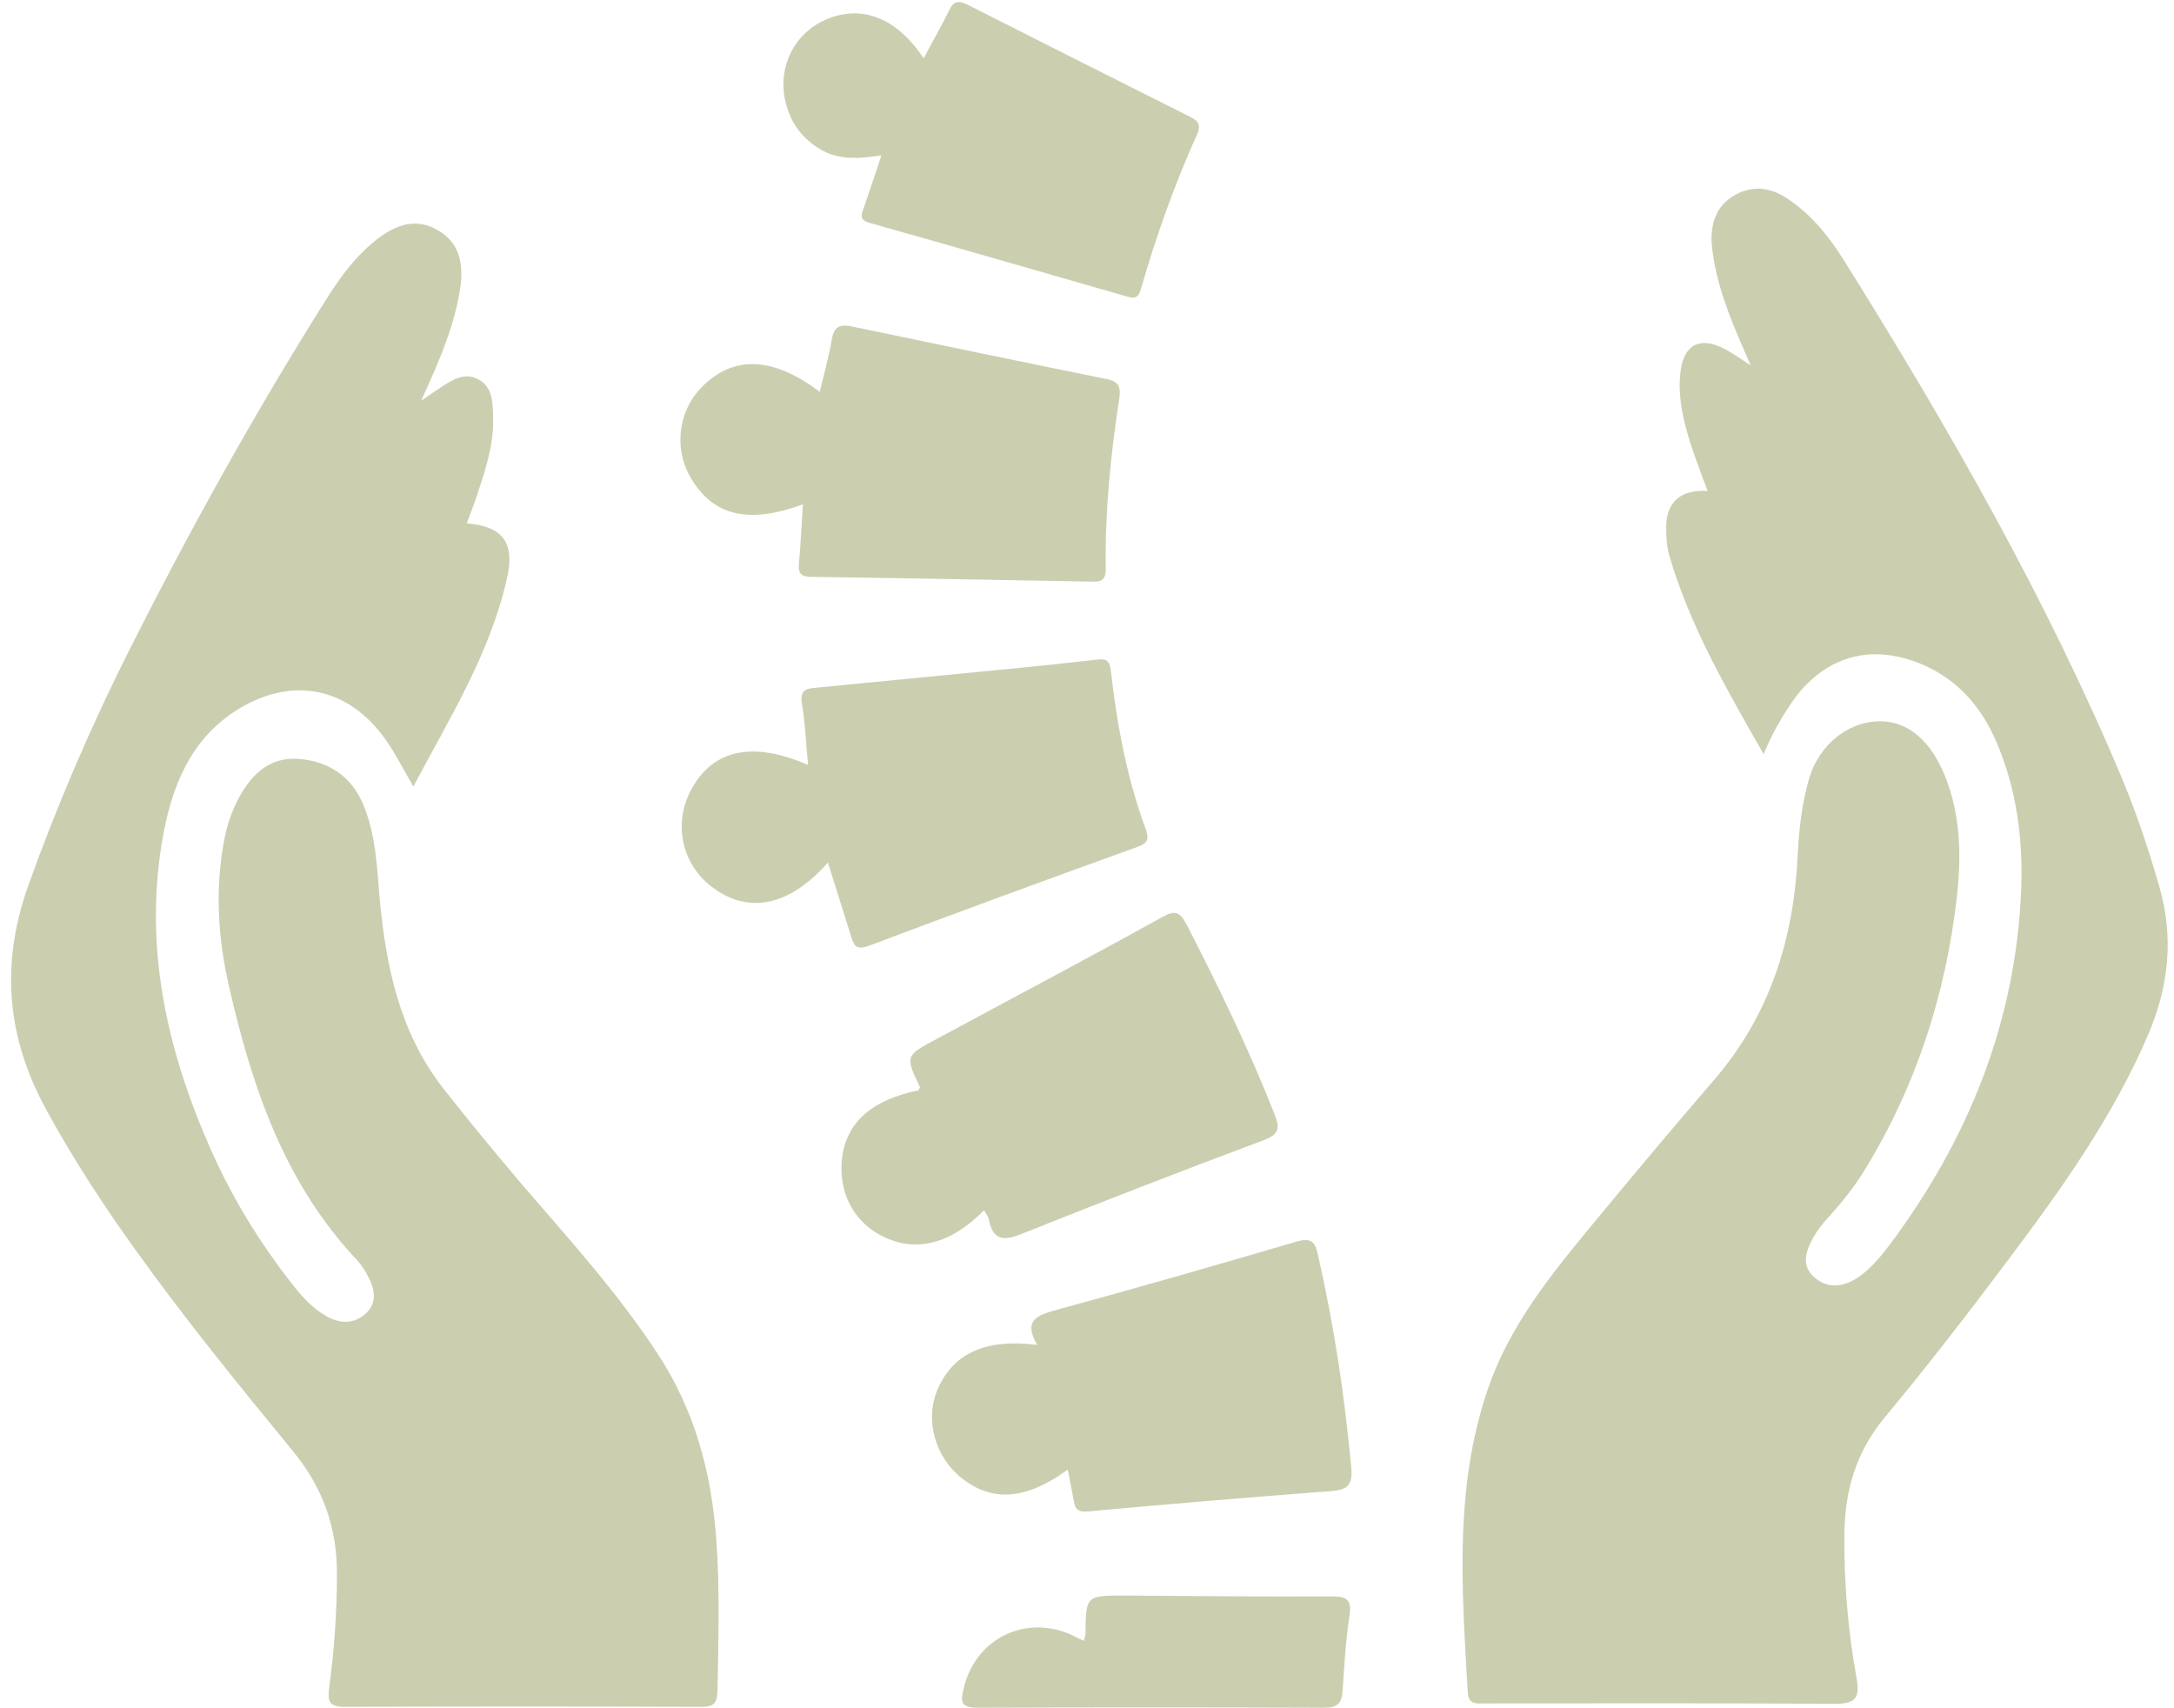 <?xml version="1.0" encoding="UTF-8" standalone="no"?><svg xmlns="http://www.w3.org/2000/svg" xmlns:xlink="http://www.w3.org/1999/xlink" fill="#000000" height="395.8" preserveAspectRatio="xMidYMid meet" version="1" viewBox="-2.5 51.8 503.9 395.8" width="503.9" zoomAndPan="magnify"><g fill="#ccceb0" id="change1_1"><path d="M406.3,226.6c-8.7-15.2-16.9-29.4-21.7-45.4c-0.7-2.2-0.9-4.6-0.9-6.9c-0.1-6,3.2-9.1,9.6-8.7 c-2.2-6-4.6-11.8-5.8-18c-0.6-3.1-0.9-6.3-0.5-9.5c0.7-6.4,4.5-8.4,10.1-5.5c1.9,1,3.6,2.2,6.2,3.9c-3.8-8.6-7.2-16.3-8.6-24.7 c-0.2-1.5-0.5-3-0.5-4.5c0-4.4,1.4-8.1,5.6-10.4c4.1-2.2,8.1-1.6,11.8,0.8c5.7,3.7,9.9,9,13.4,14.6c24.2,38.7,46.9,78.3,64.6,120.5 c3.3,8,6,16.2,8.4,24.5c3.4,11.7,2.2,23-2.5,34.1c-8.2,19.2-20.2,36-32.6,52.5c-9.3,12.4-18.8,24.7-28.7,36.6 c-6.5,7.9-9.1,16.8-9.2,26.8c-0.1,11.2,0.8,22.3,2.8,33.3c0.8,4.4,0.1,6.1-4.9,6.1c-27-0.2-54.1-0.1-81.1-0.1c-2,0-4,0.4-4.1-2.7 c-1.4-24.3-3.3-48.7,5.4-72.2c5.6-14.9,15.9-26.9,25.9-39c8.5-10.3,17.1-20.5,25.8-30.6c13-15.1,18.5-32.8,19.4-52.4 c0.3-6,1-12,2.7-17.7c2.3-7.4,8.5-12.6,15.5-13c6.4-0.4,11.7,3.5,15.2,11c4.3,9.4,4.6,19.5,3.5,29.5c-2.6,22.8-9.5,44.2-21.6,63.8 c-2.3,3.7-5,7.1-7.9,10.3c-1.6,1.7-3.1,3.6-4.1,5.6c-1.6,2.9-2.4,6.2,0.6,8.7c3,2.6,6.5,2.2,9.7,0.2c3.1-2,5.5-4.9,7.7-7.8 c18.3-24.5,29.3-51.8,30.5-82.6c0.4-11.6-1.1-23-5.7-33.8c-3.7-8.7-9.6-15.2-18.5-18.6c-11.2-4.2-21.1-1.2-28.3,8.3 C410.6,217.8,408.3,221.6,406.3,226.6z"/><path d="M95.1,144.7c2.2-1.5,3.3-2.3,4.4-3c2.7-1.8,5.6-3.7,8.8-2c3.4,1.7,3.4,5.4,3.5,8.8c0.2,6.3-1.8,12.2-3.7,18 c-0.7,2.2-1.6,4.3-2.4,6.6c8.4,0.7,11.2,4.5,9.3,12.8c-3.9,17.3-13.2,32.2-21.7,48.2c-2.6-4.5-4.6-8.6-7.4-12.2 c-8.1-10.4-19.8-13-31.5-6.7c-11.6,6.3-16.5,17-18.9,29.2c-4.9,25.5,0.3,49.7,10.5,73c5,11.5,11.5,22.2,19.3,32.1 c2.2,2.8,4.5,5.4,7.6,7.2c3.1,1.9,6.5,2.1,9.3-0.4c2.8-2.5,2.2-5.7,0.6-8.7c-0.7-1.3-1.5-2.6-2.5-3.7 c-16.9-17.9-24.4-40.2-29.7-63.4c-2.6-11.3-3.3-22.7-1.1-34.2c0.6-3.1,1.6-6.1,3-8.9c3-5.8,7.2-10.3,14.4-9.7 c7,0.6,12.2,4.2,14.9,10.8c2.8,6.9,3.1,14.3,3.7,21.6c1.5,15.8,4.6,30.9,14.7,43.9c5.9,7.5,11.9,14.8,18.1,22.1 c11,12.8,22.3,25.2,31.6,39.4c8.6,13.1,12.5,27.5,13.6,42.8c0.9,11.8,0.5,23.7,0.3,35.5c-0.1,2.9-1,3.6-3.8,3.6 c-27.5-0.1-55.1-0.1-82.6,0c-3.7,0-4-1.4-3.6-4.5c1.2-8.8,1.8-17.6,1.8-26.4c0-10.8-3.3-20-10.3-28.5 c-12.4-15.1-24.7-30.2-36.1-46.1c-7.5-10.4-14.5-21.1-20.7-32.4c-9.4-16.9-11-33.9-4.5-52.3c6.7-18.7,14.5-36.9,23.4-54.6 c13.9-27.6,28.8-54.5,45.2-80.6c3.6-5.8,7.6-11.4,13.3-15.5c4.3-3,8.7-4.1,13.5-1.1c4.6,2.9,5.4,7.4,4.9,12.3 C103.1,126.7,99.5,135.1,95.1,144.7z"/><path d="M189.4,251.7c-8.7,9.9-18,12-26.3,6.1c-7.7-5.4-9.8-15.4-5.1-23.5c5.1-8.9,14.2-10.7,26.8-5.2 c-0.5-4.7-0.6-9.4-1.4-14c-0.5-2.9,0.4-3.7,3.1-3.9c15.8-1.5,31.5-3.1,47.2-4.6c6-0.6,11.9-1.2,17.9-1.9c2.2-0.3,3.1,0,3.4,2.7 c1.4,12.4,3.7,24.7,8,36.4c0.9,2.5,0.6,3.4-1.9,4.3c-20.8,7.5-41.5,15.1-62.2,22.9c-2.8,1-3.4,0.2-4.1-2.1 C193,263.1,191.2,257.5,189.4,251.7z"/><path d="M225.6,332.3c-7.8,7.9-15.9,9.9-23.6,6c-6.8-3.4-10.3-10.4-9.3-18.3c1.1-8.2,7-13.3,17.7-15.5 c0.1-0.3,0.4-0.6,0.3-0.8c-3.4-7.2-3.4-7.2,3.9-11.1c17.4-9.4,34.9-18.6,52.2-28.2c3.2-1.8,4.2-1.2,5.8,1.8 c7.4,14.4,14.4,28.8,20.3,43.8c1.3,3.3,1.1,4.7-2.6,6.1c-18.7,7-37.3,14.2-55.8,21.6c-4.1,1.7-6.8,1.8-7.8-3.2 C226.6,333.7,226,333.1,225.6,332.3z"/><path d="M187.5,142.6c1-4.1,2.1-8.1,2.8-12.1c0.5-3.2,2.1-3.6,4.8-3c19.7,4.1,39.4,8.2,59.1,12.2 c2.9,0.6,3.1,2.2,2.7,4.7c-2,13-3.3,26.1-3.1,39.3c0,2.6-1.1,3-3.3,2.9c-21.7-0.4-43.3-0.8-65-1.1c-2.7,0-3-1.2-2.8-3.3 c0.4-4.5,0.6-8.9,0.9-13.5c-12.6,4.6-20.7,2.7-25.9-6c-4.3-7.1-2.9-16.4,3.2-21.9C168.1,134.1,177,134.7,187.5,142.6z"/><path d="M245,392.4c-9.7,7.1-17.6,7.6-24.7,1.9c-6.1-4.9-8.4-13.4-5.6-20.2c3.6-8.6,11.1-12.1,23.2-10.6 c-3.4-5.9,0.2-6.9,4.8-8.2c18.4-5,36.8-10.3,55.2-15.7c3.5-1,4.4-0.1,5.1,3.1c3.7,16.3,6.2,32.7,7.7,49.3c0.4,4.1-1,5.1-4.7,5.4 c-18.8,1.4-37.6,3-56.3,4.7c-2.2,0.2-3-0.4-3.3-2.4C246,397.5,245.5,395.2,245,392.4z"/><path d="M211.6,65.3c2-3.8,4.1-7.4,5.9-11.1c1-2.1,2.1-2.4,4.3-1.3c17.2,8.7,34.4,17.4,51.6,26 c2.2,1.1,2.4,2.1,1.5,4.2c-5.2,11.5-9.4,23.4-12.9,35.5c-0.6,2.2-1.4,2.5-3.4,1.9c-19.8-5.7-39.5-11.4-59.4-17 c-2.6-0.7-2.1-1.9-1.5-3.5c1.3-3.9,2.7-7.8,4.1-12.2c-5.2,0.8-10.1,1.2-14.5-1.6c-4.3-2.7-6.9-6.5-7.9-11.6 c-1.5-7.7,2.4-15.2,9.6-18.3C197.3,52.8,205.3,55.9,211.6,65.3z"/><path d="M248.7,432.1c0.3-0.9,0.4-1.2,0.4-1.6c0.1-9,0.1-8.9,9.4-8.9c15.9,0.1,31.7,0.3,47.6,0.2 c3.3,0,4.8,0.5,4.2,4.4c-0.9,5.8-1.2,11.6-1.6,17.4c-0.2,2.9-1.1,4-4.2,4c-26.9-0.1-53.7-0.1-80.6,0c-3.6,0-3.8-1.4-3.1-4.2 c2.5-11.4,13.7-17.4,24.6-12.9C246.4,431,247.4,431.5,248.7,432.1z"/></g></svg>